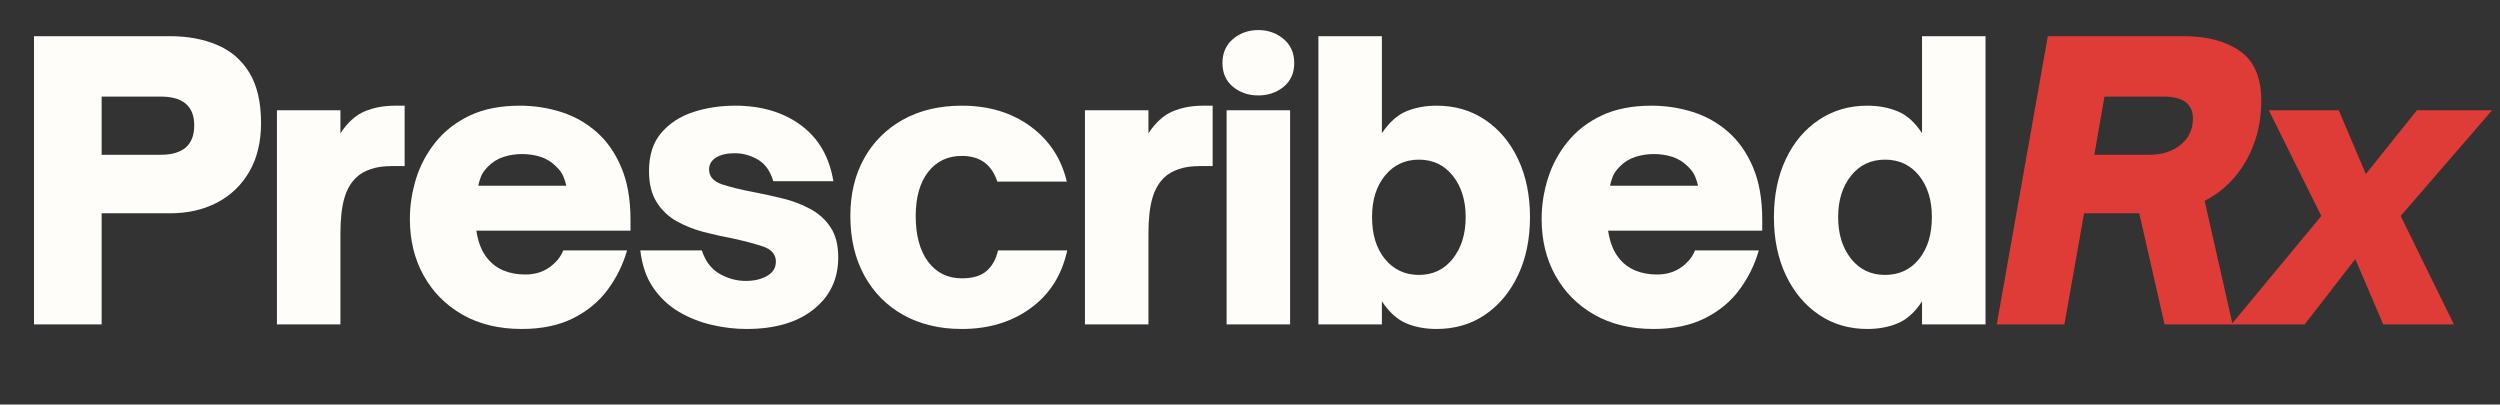 <svg xmlns="http://www.w3.org/2000/svg" xmlns:xlink="http://www.w3.org/1999/xlink" width="1440" viewBox="0 0 1080 174.75" height="233" preserveAspectRatio="xMidYMid meet"><rect x="0" y="0" width="1080" height="174.75" fill="#333333" stroke="none"/><path fill="#fffdf9" d="M 43.906 140.148 L 14.688 140.148 L 14.688 15.633 L 73.438 15.633 C 81.066 15.633 87.844 16.887 93.75 19.391 C 99.68 21.875 104.332 25.867 107.711 31.383 C 111.078 36.875 112.77 44.133 112.77 53.172 C 112.77 61.316 111.078 68.316 107.711 74.156 C 104.332 79.973 99.68 84.434 93.75 87.535 C 87.844 90.609 81.066 92.141 73.438 92.141 L 43.906 92.141 Z M 43.906 41.719 L 43.906 66.863 L 69.367 66.863 C 79.055 66.863 83.906 62.633 83.906 54.156 C 83.906 45.867 79.055 41.719 69.367 41.719 Z M 43.906 41.719 " fill-opacity="1" fill-rule="nonzero"></path><path fill="#fffdf9" d="M 147.059 140.148 L 119.633 140.148 L 119.633 47.625 L 147.059 47.625 L 147.059 57.555 C 150.191 52.879 153.68 49.727 157.531 48.117 C 161.398 46.484 165.785 45.656 170.684 45.656 L 174.801 45.656 L 174.801 71.738 L 169.566 71.738 C 165.738 71.738 162.586 72.188 160.078 73.082 C 157.574 73.953 155.516 75.141 153.906 76.66 C 151.488 78.965 149.742 82.051 148.672 85.922 C 147.598 89.77 147.059 94.848 147.059 101.137 Z M 147.059 140.148 " fill-opacity="1" fill-rule="nonzero"></path><path fill="#fffdf9" d="M 225.391 142.117 C 215.57 142.117 207.047 140.062 199.801 135.945 C 192.574 131.805 186.98 126.168 183.02 119.031 C 179.051 111.906 177.07 103.762 177.07 94.602 C 177.07 88.73 177.965 82.914 179.754 77.152 C 181.543 71.402 184.363 66.137 188.211 61.359 C 192.082 56.562 197.004 52.746 202.977 49.906 C 208.973 47.074 216.152 45.656 224.543 45.656 C 230.648 45.656 236.555 46.551 242.262 48.34 C 247.988 50.129 253.102 52.992 257.609 56.93 C 262.105 60.844 265.684 65.922 268.348 72.188 C 271.031 78.43 272.375 86.012 272.375 94.961 L 272.375 99.66 L 205.793 99.66 C 206.531 104.668 208.121 108.652 210.539 111.605 C 212.473 114 214.832 115.754 217.605 116.883 C 220.383 118.023 223.445 118.586 226.824 118.586 C 230.965 118.586 234.477 117.555 237.34 115.496 C 240.227 113.438 242.227 111 243.336 108.16 L 270.898 108.16 C 269.164 114.246 266.391 119.883 262.574 125.07 C 258.781 130.238 253.805 134.367 247.629 137.465 C 241.477 140.562 234.074 142.117 225.391 142.117 Z M 206.602 80.242 L 244.633 80.242 C 244.418 79.168 244.016 77.867 243.426 76.348 C 242.82 74.828 241.77 73.352 240.246 71.918 C 238.277 69.949 236.043 68.562 233.535 67.758 C 231.031 66.953 228.355 66.551 225.527 66.551 C 222.809 66.551 220.168 66.953 217.605 67.758 C 215.066 68.562 212.82 69.949 210.852 71.918 C 209.328 73.441 208.277 74.949 207.719 76.438 C 207.18 77.902 206.801 79.168 206.602 80.242 Z M 206.602 80.242 " fill-opacity="1" fill-rule="nonzero"></path><path fill="#fffdf9" d="M 322.477 142.117 C 317.574 142.117 312.633 141.539 307.621 140.375 C 302.609 139.242 297.867 137.375 293.391 134.781 C 288.938 132.164 285.215 128.672 282.207 124.312 C 279.219 119.961 277.352 114.578 276.613 108.16 L 303.191 108.16 C 304.711 112.848 307.262 116.215 310.84 118.27 C 314.445 120.328 318.223 121.359 322.16 121.359 C 325.852 121.359 328.941 120.633 331.422 119.168 C 333.93 117.711 335.184 115.664 335.184 113.035 C 335.184 109.906 333.305 107.711 329.543 106.461 C 325.809 105.207 321.336 104.031 316.121 102.926 C 312.184 102.188 308.113 101.27 303.906 100.195 C 299.723 99.098 295.852 97.543 292.273 95.543 C 288.691 93.52 285.809 90.754 283.637 87.266 C 281.457 83.773 280.371 79.324 280.371 73.887 C 280.371 67.031 282.129 61.539 285.652 57.422 C 289.195 53.285 293.793 50.285 299.434 48.43 C 305.094 46.582 311.133 45.656 317.555 45.656 C 328.883 45.656 338.359 48.461 345.965 54.066 C 353.594 59.68 358.281 67.746 360.016 78.273 L 334.062 78.273 C 332.742 73.832 330.508 70.711 327.352 68.922 C 324.219 67.109 320.91 66.191 317.418 66.191 C 314.039 66.191 311.344 66.816 309.32 68.07 C 307.316 69.324 306.324 71.047 306.324 73.215 C 306.324 76.258 308.211 78.406 312.004 79.66 C 315.82 80.91 320.395 82.031 325.742 83.016 C 329.77 83.797 333.895 84.703 338.137 85.742 C 342.363 86.762 346.301 88.25 349.949 90.219 C 353.617 92.164 356.547 94.805 358.762 98.137 C 361 101.449 362.117 105.82 362.117 111.246 C 362.117 120.496 358.582 127.957 351.516 133.617 C 344.445 139.289 334.758 142.117 322.477 142.117 Z M 322.477 142.117 " fill-opacity="1" fill-rule="nonzero"></path><path fill="#fffdf9" d="M 415.492 142.117 C 405.918 142.117 397.508 140.105 390.258 136.078 C 383.031 132.051 377.418 126.371 373.391 119.031 C 369.363 111.672 367.348 103.094 367.348 93.305 C 367.348 83.852 369.328 75.566 373.301 68.43 C 377.258 61.305 382.852 55.723 390.078 51.695 C 397.328 47.668 405.797 45.656 415.492 45.656 C 427.125 45.656 436.992 48.629 445.113 54.559 C 453.223 60.465 458.469 68.43 460.863 78.449 L 430.84 78.449 C 428.445 71.059 423.336 67.355 415.492 67.355 C 409.406 67.355 404.555 69.672 400.953 74.289 C 397.371 78.922 395.582 85.25 395.582 93.305 C 395.582 101.695 397.371 108.281 400.953 113.082 C 404.555 117.855 409.406 120.238 415.492 120.238 C 420.168 120.238 423.738 119.188 426.188 117.062 C 428.625 114.949 430.281 111.984 431.152 108.16 L 461.043 108.16 C 458.738 118.809 453.48 127.129 445.246 133.125 C 437.039 139.121 427.125 142.117 415.492 142.117 Z M 415.492 142.117 " fill-opacity="1" fill-rule="nonzero"></path><path fill="#fffdf9" d="M 496.125 140.148 L 468.695 140.148 L 468.695 47.625 L 496.125 47.625 L 496.125 57.555 C 499.254 52.879 502.746 49.727 506.594 48.117 C 510.465 46.484 514.848 45.656 519.746 45.656 L 523.863 45.656 L 523.863 71.738 L 518.629 71.738 C 514.805 71.738 511.648 72.188 509.145 73.082 C 506.637 73.953 504.578 75.141 502.969 76.66 C 500.555 78.965 498.809 82.051 497.734 85.922 C 496.66 89.77 496.125 94.848 496.125 101.137 Z M 496.125 140.148 " fill-opacity="1" fill-rule="nonzero"></path><path fill="#fffdf9" d="M 543.582 41.227 C 539.344 41.227 535.707 39.996 532.664 37.512 C 529.621 35.008 528.102 31.582 528.102 27.223 C 528.102 22.871 529.621 19.414 532.664 16.84 C 535.707 14.281 539.344 12.992 543.582 12.992 C 547.812 12.992 551.457 14.281 554.5 16.84 C 557.566 19.414 559.109 22.871 559.109 27.223 C 559.109 31.582 557.566 35.008 554.5 37.512 C 551.457 39.996 547.812 41.227 543.582 41.227 Z M 557.32 140.148 L 529.891 140.148 L 529.891 47.625 L 557.32 47.625 Z M 557.32 140.148 " fill-opacity="1" fill-rule="nonzero"></path><path fill="#fffdf9" d="M 620.598 142.117 C 615.699 142.117 611.312 141.293 607.445 139.656 C 603.598 138.023 600.105 134.859 596.973 130.172 L 596.973 140.148 L 569.547 140.148 L 569.547 15.633 L 596.973 15.633 L 596.973 57.555 C 600.105 52.879 603.598 49.727 607.445 48.117 C 611.312 46.484 615.699 45.656 620.598 45.656 C 628.562 45.656 635.555 47.703 641.582 51.785 C 647.637 55.844 652.379 61.492 655.812 68.742 C 659.234 75.988 660.957 84.344 660.957 93.797 C 660.957 103.262 659.234 111.605 655.812 118.852 C 652.379 126.102 647.637 131.805 641.582 135.945 C 635.555 140.062 628.562 142.117 620.598 142.117 Z M 612.949 118.762 C 619.031 118.762 623.922 116.426 627.625 111.738 C 631.316 107.062 633.172 101.078 633.172 93.797 C 633.172 86.527 631.316 80.574 627.625 75.945 C 623.922 71.293 619.031 68.965 612.949 68.965 C 606.953 68.965 602.074 71.27 598.316 75.855 C 594.578 80.418 592.723 86.402 592.723 93.797 C 592.723 101.312 594.578 107.355 598.316 111.918 C 602.074 116.48 606.953 118.762 612.949 118.762 Z M 612.949 118.762 " fill-opacity="1" fill-rule="nonzero"></path><path fill="#fffdf9" d="M 714.309 142.117 C 704.488 142.117 695.965 140.062 688.715 135.945 C 681.488 131.805 675.898 126.168 671.938 119.031 C 667.965 111.906 665.984 103.762 665.984 94.602 C 665.984 88.73 666.883 82.914 668.672 77.152 C 670.461 71.402 673.281 66.137 677.129 61.359 C 680.996 56.562 685.918 52.746 691.895 49.906 C 697.887 47.074 705.07 45.656 713.461 45.656 C 719.566 45.656 725.473 46.551 731.18 48.34 C 736.906 50.129 742.016 52.992 746.523 56.93 C 751.023 60.844 754.602 65.922 757.266 72.188 C 759.949 78.43 761.289 86.012 761.289 94.961 L 761.289 99.66 L 694.711 99.66 C 695.449 104.668 697.039 108.652 699.453 111.605 C 701.391 114 703.75 115.754 706.523 116.883 C 709.297 118.023 712.363 118.586 715.742 118.586 C 719.879 118.586 723.395 117.555 726.258 115.496 C 729.141 113.438 731.145 111 732.254 108.16 L 759.812 108.16 C 758.082 114.246 755.305 119.883 751.492 125.07 C 747.699 130.238 742.723 134.367 736.547 137.465 C 730.395 140.562 722.988 142.117 714.309 142.117 Z M 695.516 80.242 L 733.551 80.242 C 733.336 79.168 732.934 77.867 732.34 76.348 C 731.738 74.828 730.688 73.352 729.164 71.918 C 727.195 69.949 724.957 68.562 722.453 67.758 C 719.949 66.953 717.273 66.551 714.445 66.551 C 711.727 66.551 709.086 66.953 706.523 67.758 C 703.984 68.562 701.738 69.949 699.77 71.918 C 698.246 73.441 697.195 74.949 696.637 76.438 C 696.098 77.902 695.719 79.168 695.516 80.242 Z M 695.516 80.242 " fill-opacity="1" fill-rule="nonzero"></path><path fill="#fffdf9" d="M 806.648 142.117 C 798.797 142.117 791.84 140.062 785.754 135.945 C 779.668 131.805 774.902 126.102 771.48 118.852 C 768.047 111.605 766.336 103.262 766.336 93.797 C 766.336 84.344 768.047 75.988 771.48 68.742 C 774.902 61.492 779.668 55.844 785.754 51.785 C 791.84 47.703 798.797 45.656 806.648 45.656 C 811.539 45.656 815.934 46.484 819.848 48.117 C 823.785 49.727 827.277 52.879 830.32 57.555 L 830.32 15.633 L 857.746 15.633 L 857.746 140.148 L 830.32 140.148 L 830.32 130.172 C 827.277 134.859 823.785 138.023 819.848 139.656 C 815.934 141.293 811.539 142.117 806.648 142.117 Z M 814.344 118.762 C 820.43 118.762 825.32 116.48 829.02 111.918 C 832.711 107.355 834.57 101.312 834.57 93.797 C 834.57 86.402 832.711 80.418 829.02 75.855 C 825.32 71.27 820.43 68.965 814.344 68.965 C 808.227 68.965 803.316 71.293 799.625 75.945 C 795.922 80.574 794.078 86.527 794.078 93.797 C 794.078 101.078 795.922 107.062 799.625 111.738 C 803.316 116.426 808.227 118.762 814.344 118.762 Z M 814.344 118.762 " fill-opacity="1" fill-rule="nonzero"></path><path fill="#e03c37" d="M 976.875 43.508 C 976.875 53.082 974.691 61.719 970.34 69.414 C 965.977 77.086 960.004 82.867 952.398 86.773 L 964.48 140.148 L 935.082 140.148 L 924.164 92.141 L 900.316 92.141 L 891.816 140.148 L 862.598 140.148 L 884.656 15.633 L 943.406 15.633 C 953.426 15.633 961.504 17.781 967.656 22.074 C 973.797 26.371 976.875 33.52 976.875 43.508 Z M 934.59 41.719 L 909.129 41.719 L 904.746 66.863 L 928.551 66.863 C 934.008 66.863 938.492 65.43 942.02 62.566 C 945.562 59.68 947.344 55.891 947.344 51.203 C 947.344 44.883 943.09 41.719 934.59 41.719 Z M 934.59 41.719 " fill-opacity="1" fill-rule="nonzero"></path><path fill="#e03c37" d="M 995.602 140.148 L 963.969 140.148 L 1002.805 93.305 L 980.121 47.625 L 1010.324 47.625 L 1022.047 75.184 L 1044.105 47.625 L 1076.59 47.625 L 1037.078 93.305 L 1060.078 140.148 L 1029.562 140.148 L 1017.48 111.918 Z M 995.602 140.148 " fill-opacity="1" fill-rule="nonzero"></path></svg>